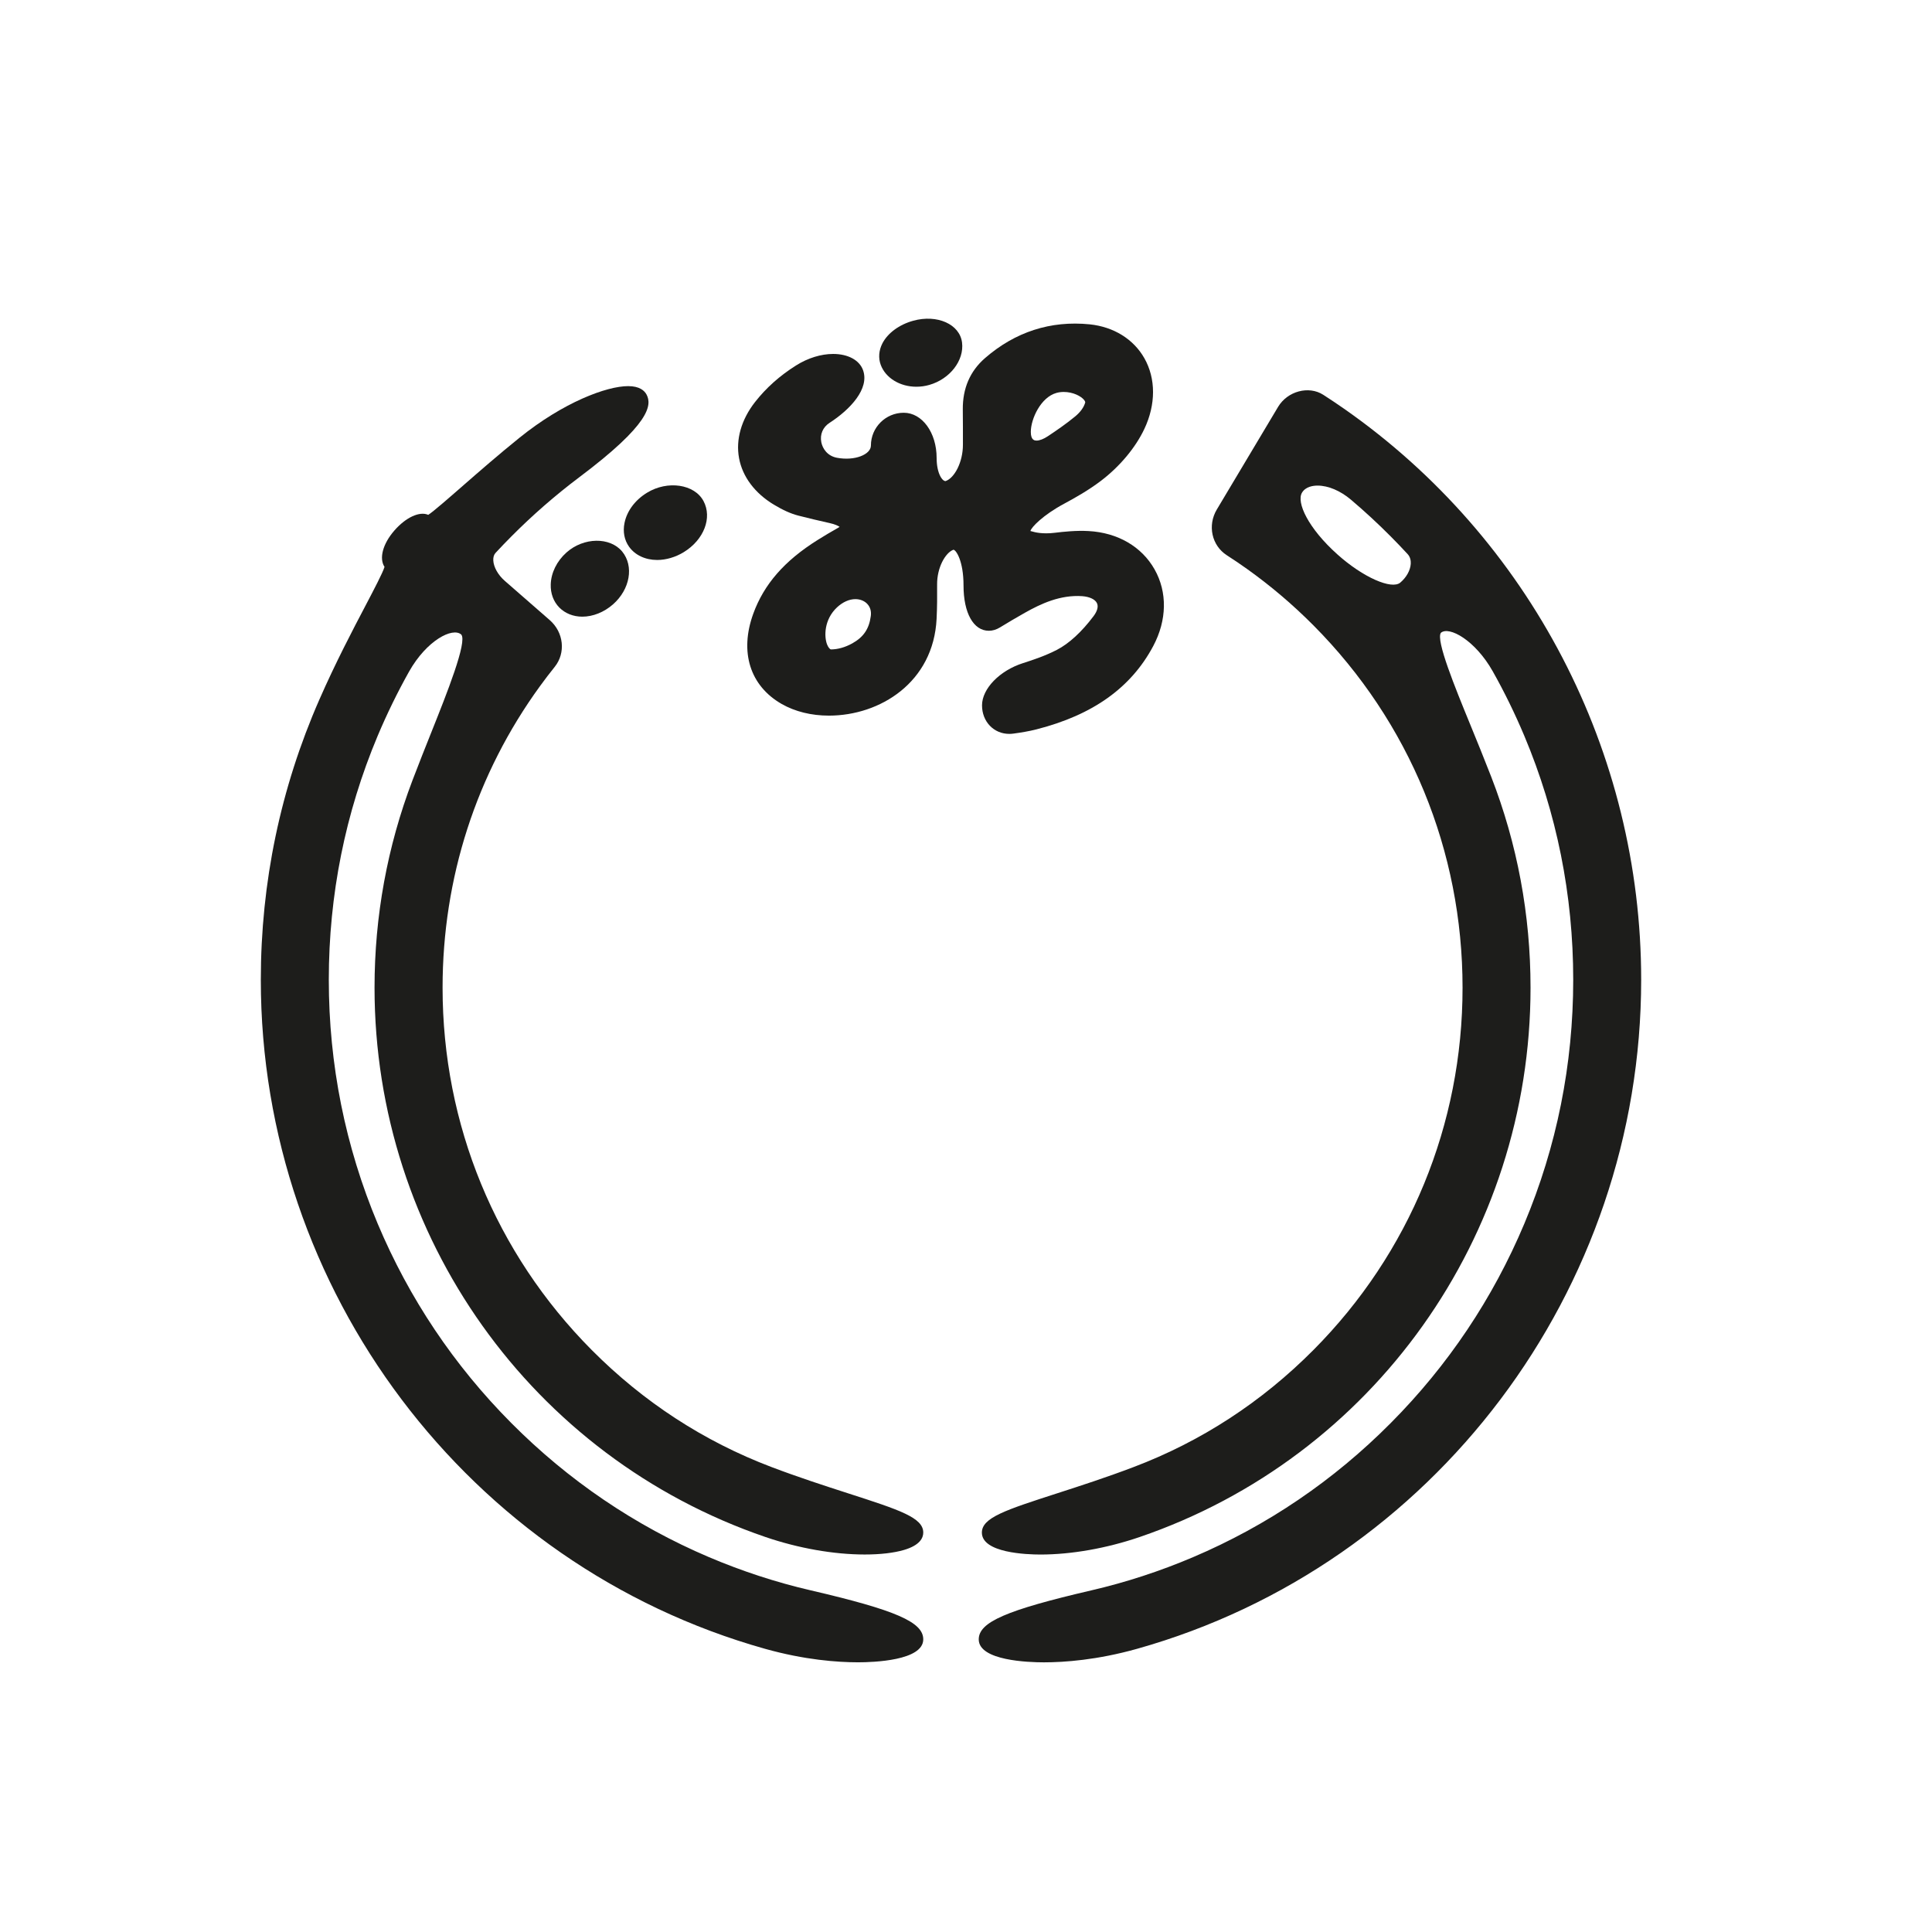 <svg width="64" xmlns="http://www.w3.org/2000/svg" height="64" viewBox="0 0 64 64" xmlns:xlink="http://www.w3.org/1999/xlink" enable-background="new 0 0 64 64">
<g fill="#1d1d1b">
<path d="m30.356,12.811c.144,0 .288-.02 .428-.06 .684-.195 1.16-.812 1.085-1.405-.077-.607-.824-.942-1.622-.72-.461,.128-.842,.409-1.017,.75-.118,.231-.138,.483-.055,.709 .16,.435 .635,.726 1.181,.726z"/>
<path d="m27.084,17.888c-1.1,.69-1.777,1.467-2.132,2.444-.46,1.271-.106,2.389 .944,2.989 .442,.252 .983,.385 1.563,.385 1.694,0 3.465-1.103 3.567-3.209 .019-.375 .02-.752 .017-1.134-.005-.558 .271-1.053 .54-1.152 .081,0 .335,.356 .335,1.184 0,.911 .329,1.5 .839,1.5 .123,0 .247-.037 .367-.11 .28-.17 .551-.332 .826-.486 .532-.3 1.174-.601 1.904-.55 .246,.02 .428,.107 .486,.236 .05,.11 .009,.261-.114,.425-.394,.524-.814,.911-1.219,1.119-.373,.192-.773,.328-1.116,.437-.775,.246-1.36,.848-1.36,1.4 0,.539 .389,.945 .903,.945 .044,0 .089-.003 .134-.009 .246-.034 .51-.075 .774-.143 1.864-.477 3.127-1.379 3.861-2.759 .455-.857 .471-1.783 .043-2.54-.426-.754-1.223-1.216-2.186-1.268-.403-.023-.825,.021-1.128,.058-.096,.012-.188,.017-.275,.017-.334,0-.495-.077-.523-.076 .027-.124 .421-.531 1.112-.902 .376-.202 .816-.451 1.228-.764 .619-.471 1.143-1.097 1.435-1.718 .382-.81 .382-1.663 .001-2.338-.357-.633-1.018-1.043-1.812-1.125-1.293-.13-2.47,.249-3.472,1.122-.493,.43-.739,1.001-.732,1.7 .004,.388 .005,.776 .004,1.168 0,.571-.276,1.1-.575,1.203-.078,0-.146-.107-.17-.153-.081-.149-.126-.367-.126-.615 0-.839-.479-1.496-1.089-1.496-.6,0-1.088,.487-1.088,1.086 0,.295-.532,.517-1.126,.405-.318-.06-.476-.306-.517-.515-.051-.258 .051-.498 .272-.641 .683-.441 1.332-1.131 1.11-1.747-.119-.331-.498-.536-.989-.536-.404,0-.842,.136-1.231,.382-.545,.344-.989,.741-1.358,1.212-.455,.582-.643,1.241-.529,1.857 .112,.613 .521,1.16 1.151,1.54 .304,.183 .562,.299 .812,.364 .342,.089 .687,.168 1.036,.247 .182,.04 .283,.091 .332,.125-.013,.01-.029,.021-.052,.034-.227,.128-.454,.262-.677,.402zm1.145,3.427c-.234,.129-.477,.197-.7,.198-.031,0-.088-.057-.13-.162-.103-.262-.104-.829 .331-1.234 .188-.174 .403-.27 .606-.27 .163,0 .311,.062 .404,.17 .091,.103 .127,.238 .106,.392-.056,.426-.241,.697-.617,.906zm5.918-7.007c0-.431 .33-1.148 .849-1.292 .075-.021 .156-.032 .241-.032 .309,0 .58,.14 .68,.271 .009,.012 .039,.054 .032,.079-.045,.158-.158,.316-.328,.457-.298,.247-.626,.471-.907,.658-.141,.094-.275,.146-.378,.146-.052-.002-.189-.002-.189-.287z"/>
<path d="m25.343,54.619c1.315,.369 2.402,.447 3.082,.447 .507,0 2.159-.055 2.159-.76 0-.573-.908-.968-3.738-1.626-1.142-.265-2.272-.635-3.361-1.098-2.453-1.044-4.657-2.54-6.551-4.446-1.895-1.906-3.382-4.126-4.422-6.598-1.075-2.56-1.62-5.279-1.62-8.083s.545-5.524 1.62-8.082c.307-.727 .655-1.441 1.038-2.124 .586-1.041 1.446-1.479 1.729-1.229 .21,.229-.479,1.958-.983,3.219-.202,.506-.418,1.047-.632,1.61-.834,2.192-1.257,4.503-1.257,6.868 0,8.239 5.206,15.553 12.954,18.2 1.091,.372 2.256,.577 3.281,.578 .517,0 .966-.052 1.301-.15 .529-.155 .641-.399 .641-.577 0-.495-.783-.749-2.5-1.303-.761-.246-1.622-.524-2.529-.868-2.238-.849-4.242-2.154-5.956-3.879-3.185-3.206-4.938-7.467-4.938-12 0-3.628 1.115-7.083 3.226-9.988 .157-.216 .32-.43 .489-.64 .371-.463 .299-1.143-.164-1.547l-1.489-1.3c-.224-.195-.37-.455-.382-.676-.006-.107 .02-.193 .076-.253 .169-.183 .342-.362 .518-.539 .709-.714 1.471-1.378 2.265-1.974 2.326-1.748 2.406-2.378 2.217-2.732-.068-.127-.229-.278-.609-.278-.713,0-2.144,.535-3.601,1.711-.7,.565-1.332,1.117-1.841,1.561-.505,.441-1.025,.896-1.18,.992-.289-.127-.743,.086-1.119,.516-.389,.445-.514,.928-.329,1.208-.062,.202-.352,.752-.632,1.287-.419,.797-.992,1.889-1.529,3.114-1.285,2.931-1.937,6.053-1.937,9.278-.001,10.283 6.868,19.397 16.703,22.161z"/>
<path d="m18.764,18.303c-.318,.285-.508,.669-.52,1.055-.01,.299 .091,.571 .283,.766 .193,.196 .464,.304 .763,.304 .351,0 .721-.148 1.016-.407 .566-.498 .7-1.266 .305-1.75-.405-.489-1.278-.476-1.847,.032z"/>
<path d="m21.769,18.55c.296,0 .61-.093 .884-.261 .667-.411 .947-1.138 .651-1.692-.298-.558-1.188-.693-1.87-.275-.394,.24-.666,.604-.746,1-.06,.29-.006,.57 .151,.79 .199,.278 .538,.437 .93,.438z"/>
<path d="m44.521,13.538c-.227-.158-.456-.312-.688-.461-.482-.309-1.186-.118-1.495,.402l-2.03,3.4c-.314,.527-.168,1.193 .333,1.515 .226,.145 .448,.296 .667,.452 .78,.556 1.521,1.186 2.203,1.872 3.185,3.205 4.938,7.466 4.938,12 0,4.533-1.753,8.795-4.938,12-1.715,1.726-3.719,3.031-5.956,3.879-.907,.345-1.769,.623-2.529,.869-1.717,.555-2.5,.808-2.5,1.303 0,.674 1.485,.727 1.941,.727 1.024,0 2.189-.206 3.28-.578 7.748-2.647 12.954-9.961 12.954-18.2 0-2.411-.438-4.761-1.302-6.985-.234-.604-.471-1.182-.69-1.718-.513-1.252-1.15-2.811-.978-3.052 .267-.232 1.136,.241 1.719,1.277 .386,.685 .736,1.403 1.044,2.134 1.075,2.557 1.621,5.276 1.621,8.082 0,2.805-.546,5.525-1.621,8.083-1.039,2.472-2.526,4.692-4.421,6.598-1.892,1.906-4.096,3.402-6.551,4.446-1.088,.463-2.219,.833-3.362,1.098-2.83,.658-3.738,1.053-3.738,1.626 0,.706 1.652,.76 2.159,.76 .68,0 1.767-.078 3.082-.447 9.835-2.763 16.703-11.877 16.703-22.165 0-7.54-3.68-14.612-9.845-18.917zm-.215,4.83c-.979-.876-1.366-1.729-1.176-2.047 .122-.205 .375-.235 .516-.235 .353,0 .756,.17 1.107,.468 .457,.387 .9,.797 1.319,1.219 .19,.191 .377,.386 .559,.584 .094,.102 .107,.231 .102,.321-.014,.216-.143,.448-.345,.62-.285,.244-1.235-.171-2.082-.93z"/>
</g>
</svg>
